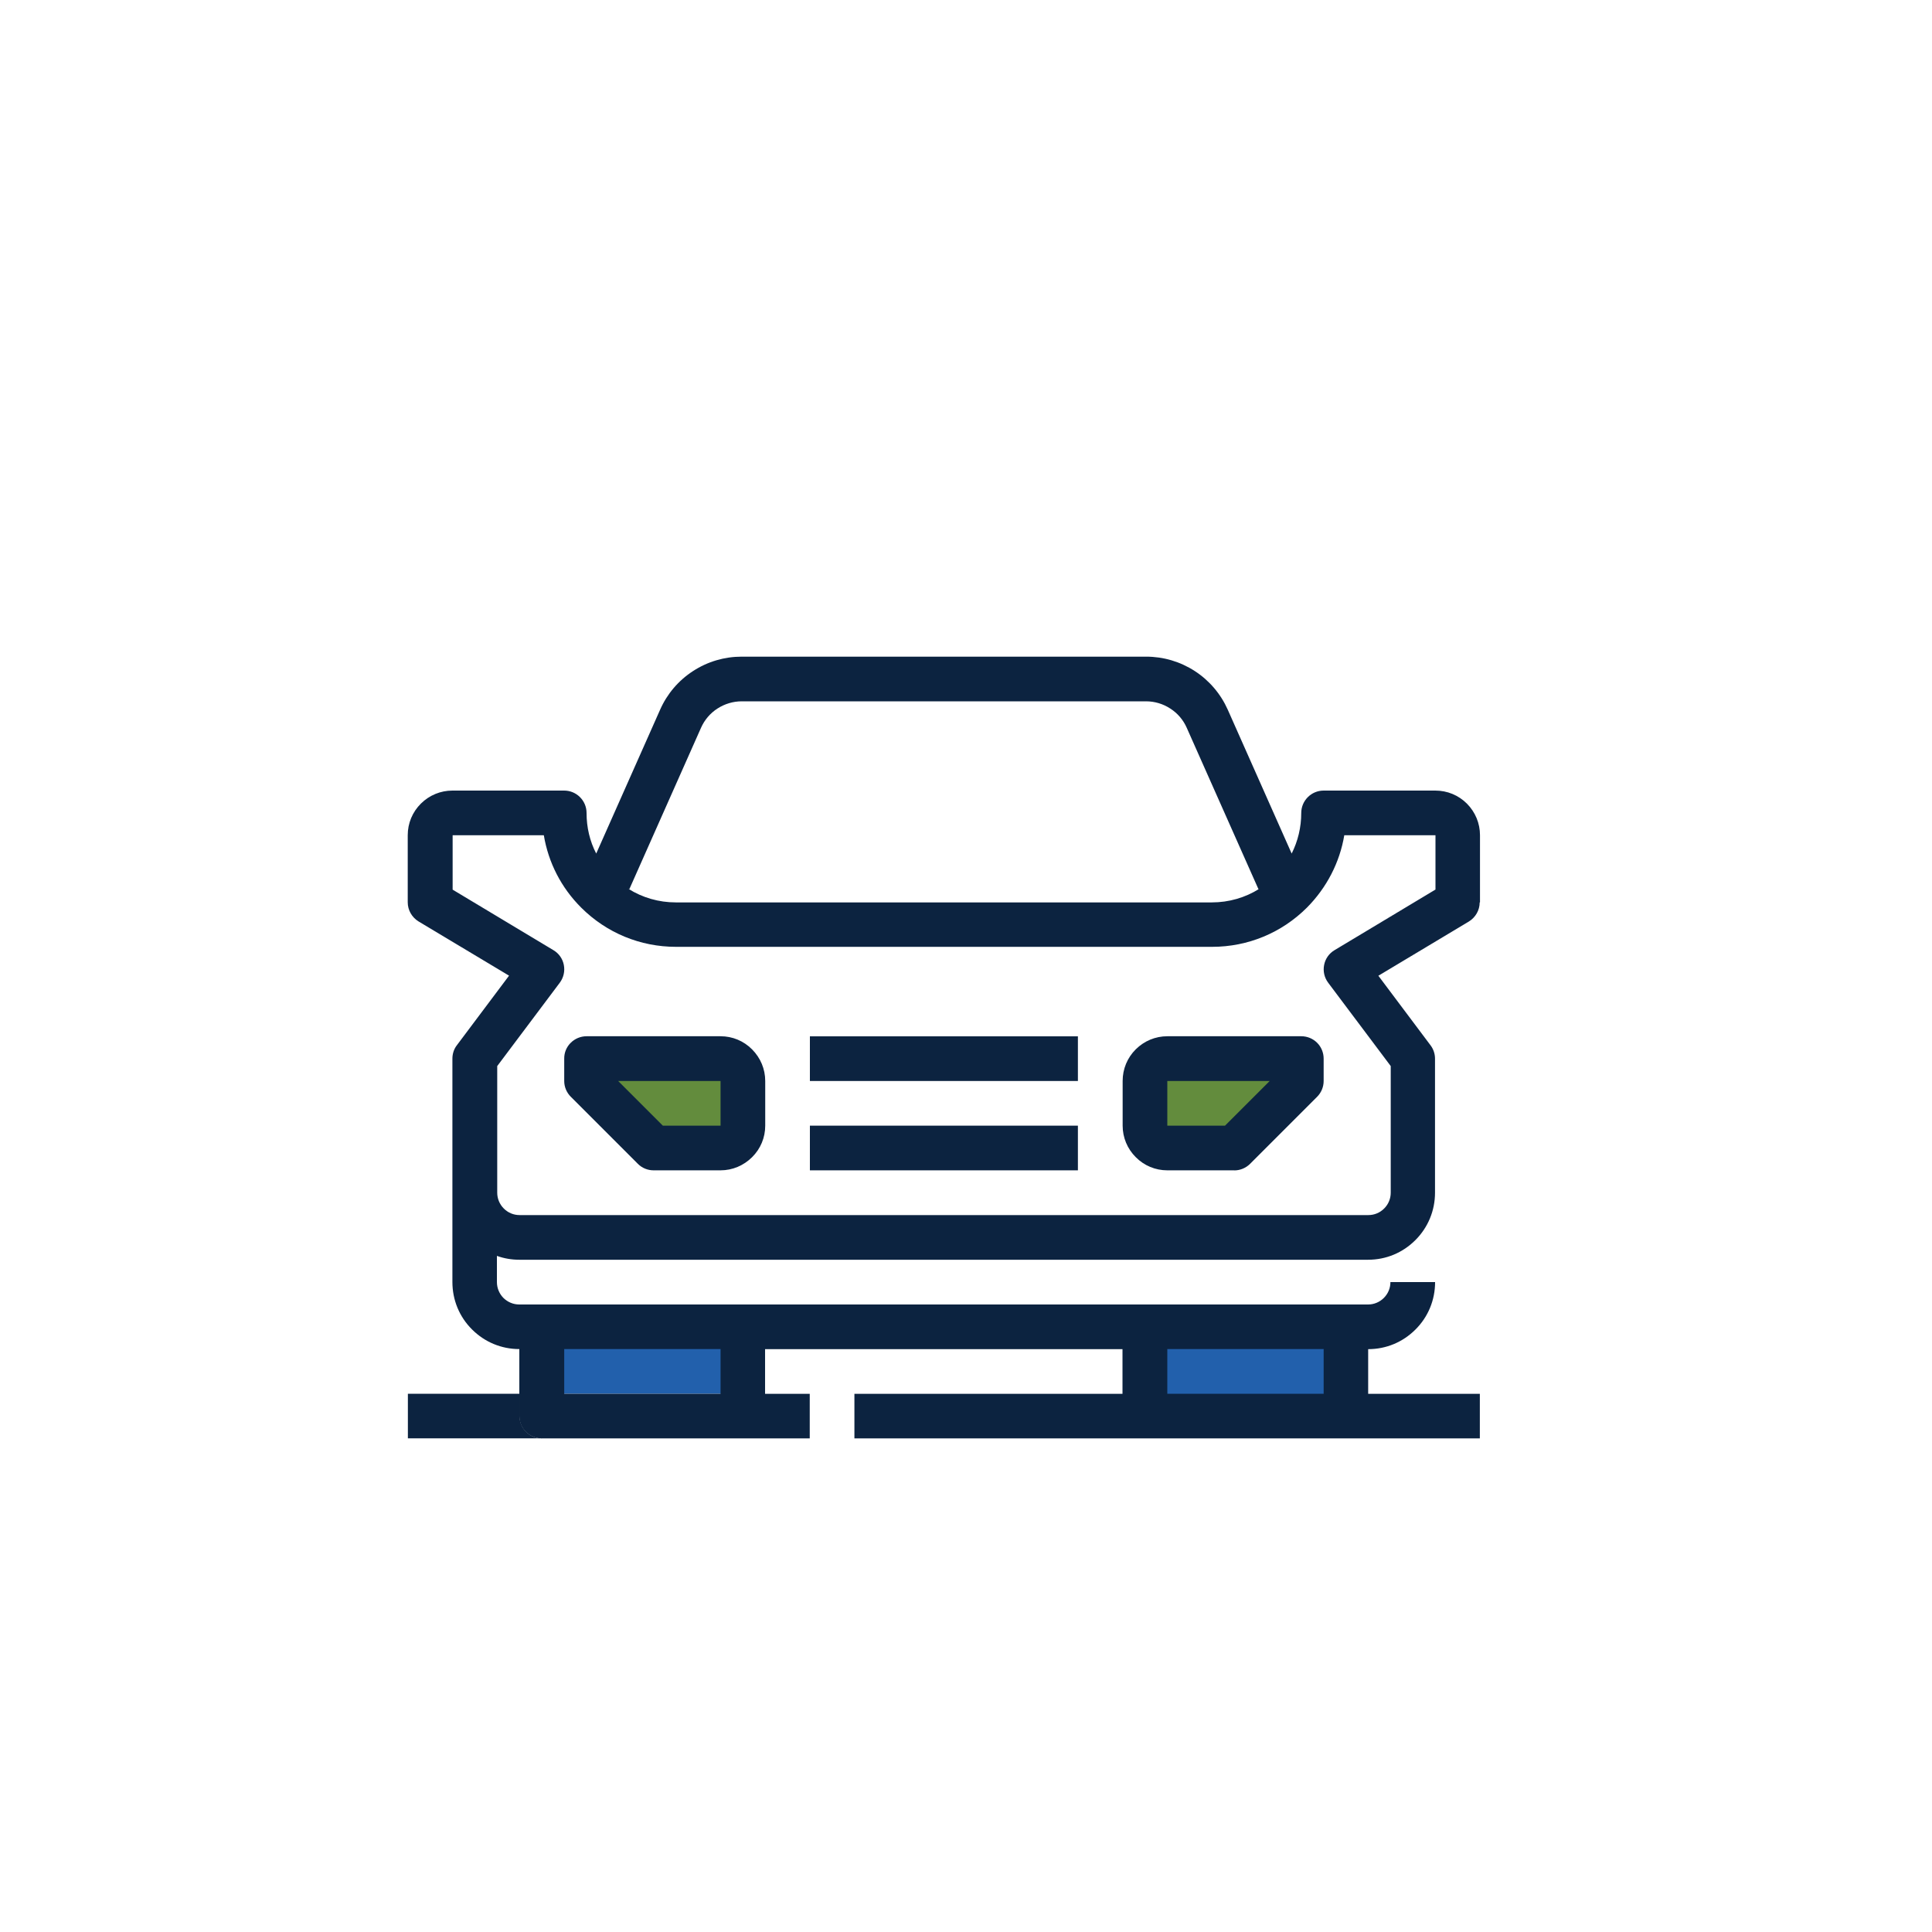 <?xml version="1.0" encoding="UTF-8"?>
<svg xmlns="http://www.w3.org/2000/svg" id="Layer_1" data-name="Layer 1" width="250" height="250" viewBox="0 0 250 250">
  <defs>
    <style>
      .cls-1 {
        fill: #0c2340;
      }

      .cls-2 {
        fill: #2260ac;
      }

      .cls-3 {
        fill: #638c3d;
      }
    </style>
  </defs>
  <rect class="cls-2" x="70.99" y="172.78" width="24.72" height="7.57"></rect>
  <rect class="cls-2" x="147.5" y="172.78" width="28.84" height="10.46"></rect>
  <polygon class="cls-3" points="162.51 147.86 149.81 147.86 149.81 137.68 165.54 137.68 162.51 147.86"></polygon>
  <rect class="cls-3" x="79.99" y="136.99" width="15.72" height="10.19"></rect>
  <g>
    <rect class="cls-1" x="104.8" y="145.66" width="34.68" height="5.78"></rect>
    <rect class="cls-1" x="104.8" y="134.1" width="34.68" height="5.78"></rect>
    <g>
      <path class="cls-1" d="M93.24,151.44h-8.67c-.76,0-1.5-.3-2.04-.85l-8.67-8.67c-.54-.54-.85-1.27-.85-2.03v-2.9c-.01-.77.29-1.51.84-2.05.54-.54,1.28-.85,2.05-.85h17.34c1.54,0,2.99.6,4.08,1.7s1.7,2.54,1.7,4.09v5.78c0,1.54-.6,2.99-1.7,4.08s-2.54,1.7-4.08,1.7ZM85.77,145.66h7.47v-5.78h-13.25s5.78,5.78,5.78,5.78Z"></path>
      <path class="cls-1" d="M159.72,151.44h-8.67c-1.54,0-2.99-.6-4.08-1.7-1.09-1.08-1.7-2.54-1.7-4.08v-5.78c0-1.55.6-3.01,1.7-4.1,1.09-1.08,2.54-1.69,4.08-1.69h17.34c.77,0,1.5.3,2.05.85.54.54.84,1.28.84,2.05v2.9c0,.76-.31,1.5-.85,2.04l-8.67,8.67c-.54.54-1.28.85-2.04.85ZM151.05,139.88v5.78h7.47l5.78-5.78h-13.25Z"></path>
    </g>
    <path class="cls-1" d="M191.51,116.76v-8.68c0-1.54-.6-2.99-1.69-4.09-1.09-1.09-2.54-1.69-4.09-1.69h-14.45c-1.6,0-2.9,1.3-2.9,2.9,0,1.86-.43,3.64-1.24,5.25l-8.27-18.62c-.91-2.04-2.39-3.78-4.27-5-1.89-1.22-4.05-1.86-6.3-1.86h-52.32c-2.23,0-4.41.63-6.31,1.87-1.88,1.22-3.35,2.95-4.25,4.99l-8.27,18.62c-.83-1.6-1.25-3.39-1.25-5.25,0-1.6-1.3-2.9-2.9-2.9h-14.45c-1.54,0-2.99.6-4.08,1.68-1.1,1.09-1.71,2.54-1.71,4.1v8.68c0,1.01.54,1.95,1.41,2.48l11.7,7.01-6.75,9c-.38.49-.58,1.1-.58,1.74v28.9c0,2.33.9,4.51,2.54,6.14,1.64,1.64,3.81,2.54,6.12,2.54v8.67c0,1.6,1.3,2.89,2.9,2.89h34.68v-5.77h-5.78v-5.78h46.25v5.78h-34.69v5.77h80.93v-5.77h-14.45v-5.78c2.32,0,4.48-.9,6.12-2.54,1.64-1.63,2.54-3.81,2.54-6.14h-5.78c0,.77-.3,1.5-.85,2.05s-1.28.85-2.04.85h-109.84c-.76,0-1.49-.3-2.05-.85-.54-.55-.84-1.28-.84-2.05v-3.39c.91.33,1.89.5,2.89.5h109.84c2.32,0,4.48-.9,6.12-2.54,1.64-1.64,2.54-3.82,2.54-6.14v-17.33c0-.63-.2-1.24-.58-1.74l-6.75-9,11.7-7.01c.87-.53,1.41-1.47,1.41-2.48ZM151.05,174.57h20.23v5.78h-20.23v-5.78ZM73.01,174.57h20.23v5.78h-20.23v-5.78ZM81.44,115.05l9.27-20.87c.45-1.02,1.19-1.89,2.12-2.49.94-.61,2.04-.94,3.15-.94h52.32c1.12,0,2.21.33,3.14.94.94.6,1.68,1.47,2.13,2.5l9.27,20.86.11-.04c-1.82,1.15-3.94,1.76-6.14,1.76h-69.36c-2.2,0-4.31-.61-6.14-1.76l.11.04ZM185.73,115.12l-13.04,7.83c-.71.42-1.2,1.12-1.35,1.92-.16.8.03,1.64.53,2.3l8.09,10.78v16.38c0,.77-.3,1.5-.85,2.05-.55.55-1.27.85-2.04.85h-109.84c-.77,0-1.49-.3-2.04-.85-.55-.55-.85-1.28-.85-2.05v-16.38l8.09-10.78c.49-.65.69-1.49.53-2.3-.15-.8-.64-1.5-1.35-1.92l-13.04-7.83v-7.04h11.8c.59,3.54,2.25,6.79,4.84,9.37,3.28,3.27,7.64,5.07,12.27,5.07h69.36c4.63,0,8.99-1.8,12.27-5.07,2.57-2.59,4.25-5.85,4.84-9.37h11.8v7.04Z"></path>
    <path class="cls-1" d="M70.12,186.12h-17.34v-5.77h14.45v2.89c0,1.6,1.3,2.89,2.9,2.89Z"></path>
  </g>
</svg>
